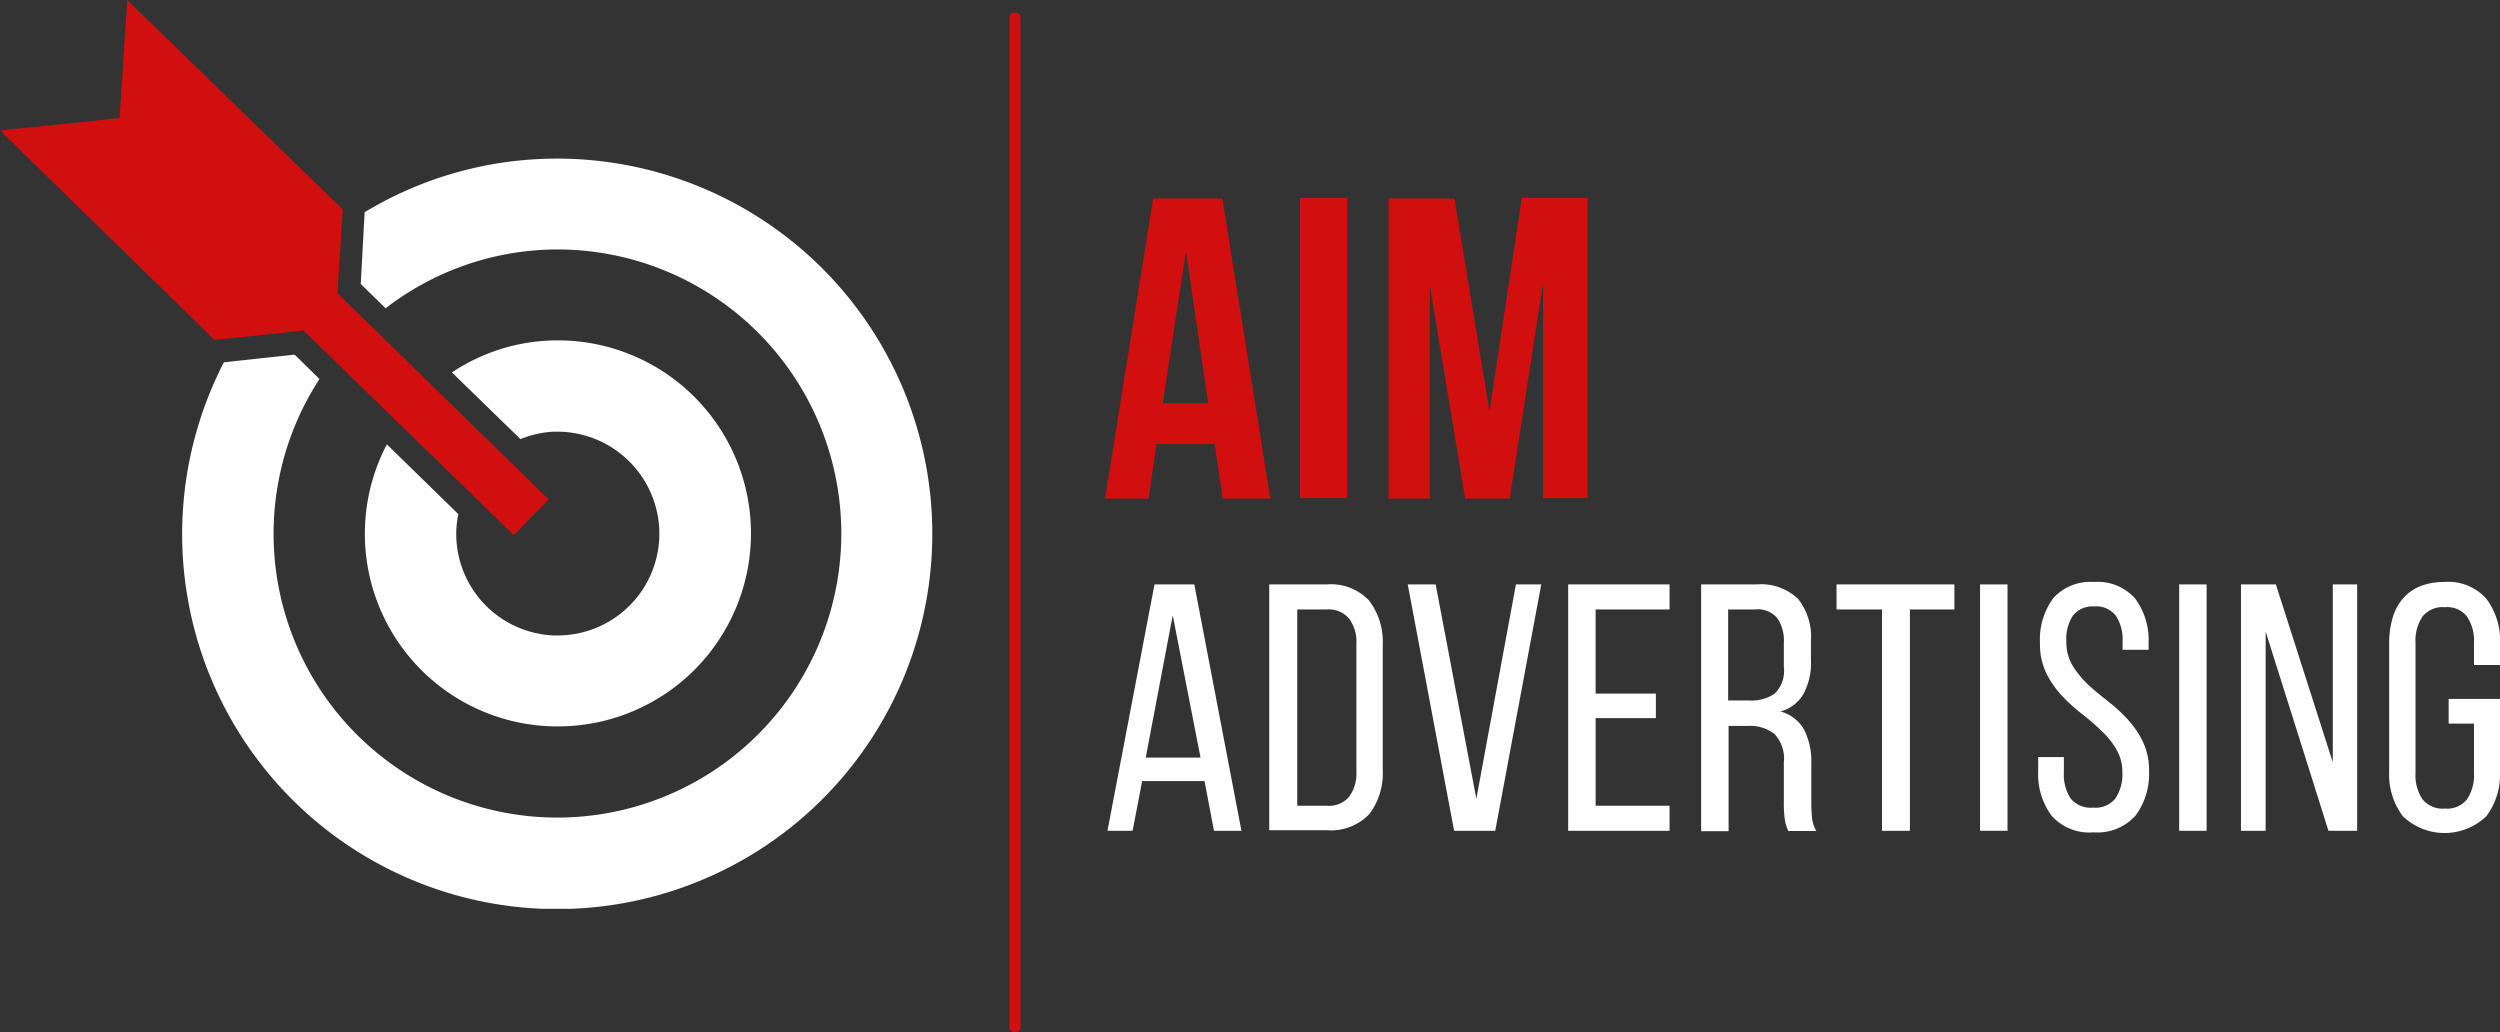 <svg id="Layer_1" data-name="Layer 1" xmlns="http://www.w3.org/2000/svg" xmlns:xlink="http://www.w3.org/1999/xlink" viewBox="0 0 224.88 92.87"><rect x="0" y="0" width="224.88" height="92.87" fill="#333333" stroke="none"/><defs><style>.cls-1,.cls-6{fill:none;}.cls-2{clip-path:url(#clip-path);}.cls-3{fill:#d20f0f;}.cls-4{clip-path:url(#clip-path-2);}.cls-5{fill:#fff;}.cls-6{stroke:#d20f0f;stroke-linecap:round;}</style><clipPath id="clip-path" transform="translate(-71.2 -132.91)"><rect class="cls-1" x="71.42" y="132.91" width="49.58" height="49.09"/></clipPath><clipPath id="clip-path-2" transform="translate(-71.2 -132.91)"><rect class="cls-1" x="87" y="147" width="68.14" height="67.66"/></clipPath></defs><g class="cls-2"><path class="cls-3" d="M71.2,144.64l19.3,18.85,8-.85,18.92,18.41,3.13-3.22-19-18.55.49-7.52L82.64,132.91l-.49,7.61-.19,3-2.89.32Z" transform="translate(-71.2 -132.91)"/></g><g class="cls-4"><path class="cls-5" d="M130.51,180.8a9.16,9.16,0,0,1-9,9.27l-.5,0a9.15,9.15,0,0,1-8.77-9,8.66,8.66,0,0,1,.19-1.91L106,172.88a17.33,17.33,0,0,0,15,25.37c.2,0,.4,0,.6,0a17.36,17.36,0,0,0-.42-34.72l-.18,0a17.15,17.15,0,0,0-9.15,2.88l6.17,6a9,9,0,0,1,3-.67l.27,0A9.19,9.19,0,0,1,130.51,180.8ZM91.34,165.5l6.36-.69L99.94,167a25.53,25.53,0,0,0,21,39.45c.24,0,.47,0,.7,0a25.55,25.55,0,0,0-.63-51.1H121a25.36,25.36,0,0,0-15.11,5.29l-2.24-2.19L104,152a33.42,33.42,0,0,1,16.91-4.82h0a33.75,33.75,0,0,1,.8,67.5c-.27,0-.53,0-.8,0A33.72,33.72,0,0,1,91.34,165.5Z" transform="translate(-71.2 -132.91)"/></g><g id="c"><path class="cls-3" d="M185.47,177.76h-4.28l-.73-4.91h-5.22l-.73,4.91H170.6l4.33-27h6.22Zm-9.68-8.58h4.09l-2-13.67Z" transform="translate(-71.2 -132.91)"/></g><g id="d"><path class="cls-3" d="M188.14,150.71h4.25v27h-4.25Z" transform="translate(-71.2 -132.91)"/></g><g id="e"><path class="cls-3" d="M205.18,169.92l2.91-19.21H214v27h-4V158.37L207,177.76h-4l-3.18-19.13v19.13h-3.72v-27h5.93Z" transform="translate(-71.2 -132.91)"/></g><g id="f"><path class="cls-5" d="M173.94,203.17l-.86,4.47h-2.26l4.23-22.16h3.58l4.24,22.16H180.4l-.85-4.47Zm.32-2.11h4.93l-2.5-12.8Z" transform="translate(-71.2 -132.91)"/></g><g id="g"><path class="cls-5" d="M190.55,185.48a4.7,4.7,0,0,1,3.82,1.47,6.15,6.15,0,0,1,1.21,4v11.19a6.09,6.09,0,0,1-1.21,4,4.75,4.75,0,0,1-3.82,1.45h-5.18V185.48Zm0,19.91a2.39,2.39,0,0,0,2-.8,3.59,3.59,0,0,0,.66-2.33v-11.4a3.53,3.53,0,0,0-.66-2.31,2.4,2.4,0,0,0-2-.82h-2.66v17.66Z" transform="translate(-71.2 -132.91)"/></g><g id="h"><path class="cls-5" d="M200.34,185.48,204,204.76l3.56-19.28h2.28l-4.14,22.16H202l-4.17-22.16Z" transform="translate(-71.2 -132.91)"/></g><g id="i"><path class="cls-5" d="M220.15,195.3v2.21h-5.42v7.88h6.65v2.25h-9.12V185.48h9.12v2.25h-6.65v7.57Z" transform="translate(-71.2 -132.91)"/></g><g id="j"><path class="cls-5" d="M229.16,185.48a4.85,4.85,0,0,1,3.78,1.3,5.5,5.5,0,0,1,1.16,3.77v1.79a5.83,5.83,0,0,1-.68,3,3.38,3.38,0,0,1-2.07,1.57,3.45,3.45,0,0,1,2.14,1.65,6.24,6.24,0,0,1,.64,3V205q0,.72.06,1.41a3,3,0,0,0,.39,1.25h-2.52a4,4,0,0,1-.31-1,11.38,11.38,0,0,1-.09-1.67v-3.48a3.21,3.21,0,0,0-.85-2.58,3.54,3.54,0,0,0-2.39-.72h-1.73v9.47h-2.47V185.48Zm-.63,10.44a3.75,3.75,0,0,0,2.3-.61,2.88,2.88,0,0,0,.83-2.42v-2.13a3.59,3.59,0,0,0-.6-2.26,2.3,2.3,0,0,0-2-.77h-2.41v8.19Z" transform="translate(-71.2 -132.91)"/></g><g id="k"><path class="cls-5" d="M240.49,207.64V187.73H236.4v-2.25H247v2.25H243v19.91Z" transform="translate(-71.2 -132.91)"/></g><g id="l"><path class="cls-5" d="M251.78,185.48v22.16h-2.47V185.48Z" transform="translate(-71.2 -132.91)"/></g><g id="m"><path class="cls-5" d="M259.54,185.26a4.5,4.5,0,0,1,3.73,1.5,6.29,6.29,0,0,1,1.2,4v.6h-2.34v-.73a3.86,3.86,0,0,0-.61-2.34,2.22,2.22,0,0,0-1.92-.83,2.26,2.26,0,0,0-1.94.83,3.87,3.87,0,0,0-.59,2.31,4.13,4.13,0,0,0,.55,2.16,8.45,8.45,0,0,0,1.37,1.7c.55.51,1.15,1,1.8,1.51a14.53,14.53,0,0,1,1.78,1.63,8,8,0,0,1,1.37,2,5.86,5.86,0,0,1,.57,2.68,6.23,6.23,0,0,1-1.22,4,4.6,4.6,0,0,1-3.78,1.5,4.53,4.53,0,0,1-3.77-1.5,6.28,6.28,0,0,1-1.2-4v-1.27h2.31v1.39a3.91,3.91,0,0,0,.62,2.35,2.37,2.37,0,0,0,2,.81,2.32,2.32,0,0,0,2-.81,3.84,3.84,0,0,0,.64-2.35,4,4,0,0,0-.57-2.14,7.66,7.66,0,0,0-1.37-1.67,22.6,22.6,0,0,0-1.77-1.52,15.31,15.31,0,0,1-1.78-1.64,8.6,8.6,0,0,1-1.37-2,6,6,0,0,1-.55-2.67,6.26,6.26,0,0,1,1.2-4.05A4.49,4.49,0,0,1,259.54,185.26Z" transform="translate(-71.2 -132.91)"/></g><g id="l-2" data-name="l"><path class="cls-5" d="M269.69,185.48v22.16h-2.47V185.48Z" transform="translate(-71.2 -132.91)"/></g><g id="n"><path class="cls-5" d="M275,207.64h-2.22V185.48h3.14l5.12,16v-16h2.19v22.16h-2.58L275,189.72Z" transform="translate(-71.2 -132.91)"/></g><g id="o"><path class="cls-5" d="M291.08,185.26a4.56,4.56,0,0,1,3.78,1.52,6.23,6.23,0,0,1,1.22,4.05v1.9h-2.34v-2a3.87,3.87,0,0,0-.63-2.36,2.26,2.26,0,0,0-2-.84,2.3,2.3,0,0,0-2,.84,3.87,3.87,0,0,0-.63,2.36v11.72a3.87,3.87,0,0,0,.63,2.36,2.32,2.32,0,0,0,2,.83,2.28,2.28,0,0,0,2-.83,3.87,3.87,0,0,0,.63-2.36V198h-2.28v-2.22h4.62v6.54a6.22,6.22,0,0,1-1.22,4,5.42,5.42,0,0,1-7.53,0,6.28,6.28,0,0,1-1.22-4V190.83a8.21,8.21,0,0,1,.3-2.3,4.63,4.63,0,0,1,.91-1.75,4.08,4.08,0,0,1,1.56-1.13A5.88,5.88,0,0,1,291.08,185.26Z" transform="translate(-71.2 -132.91)"/></g><path class="cls-6" d="M162.49,225.28V134.53" transform="translate(-71.2 -132.91)"/></svg>